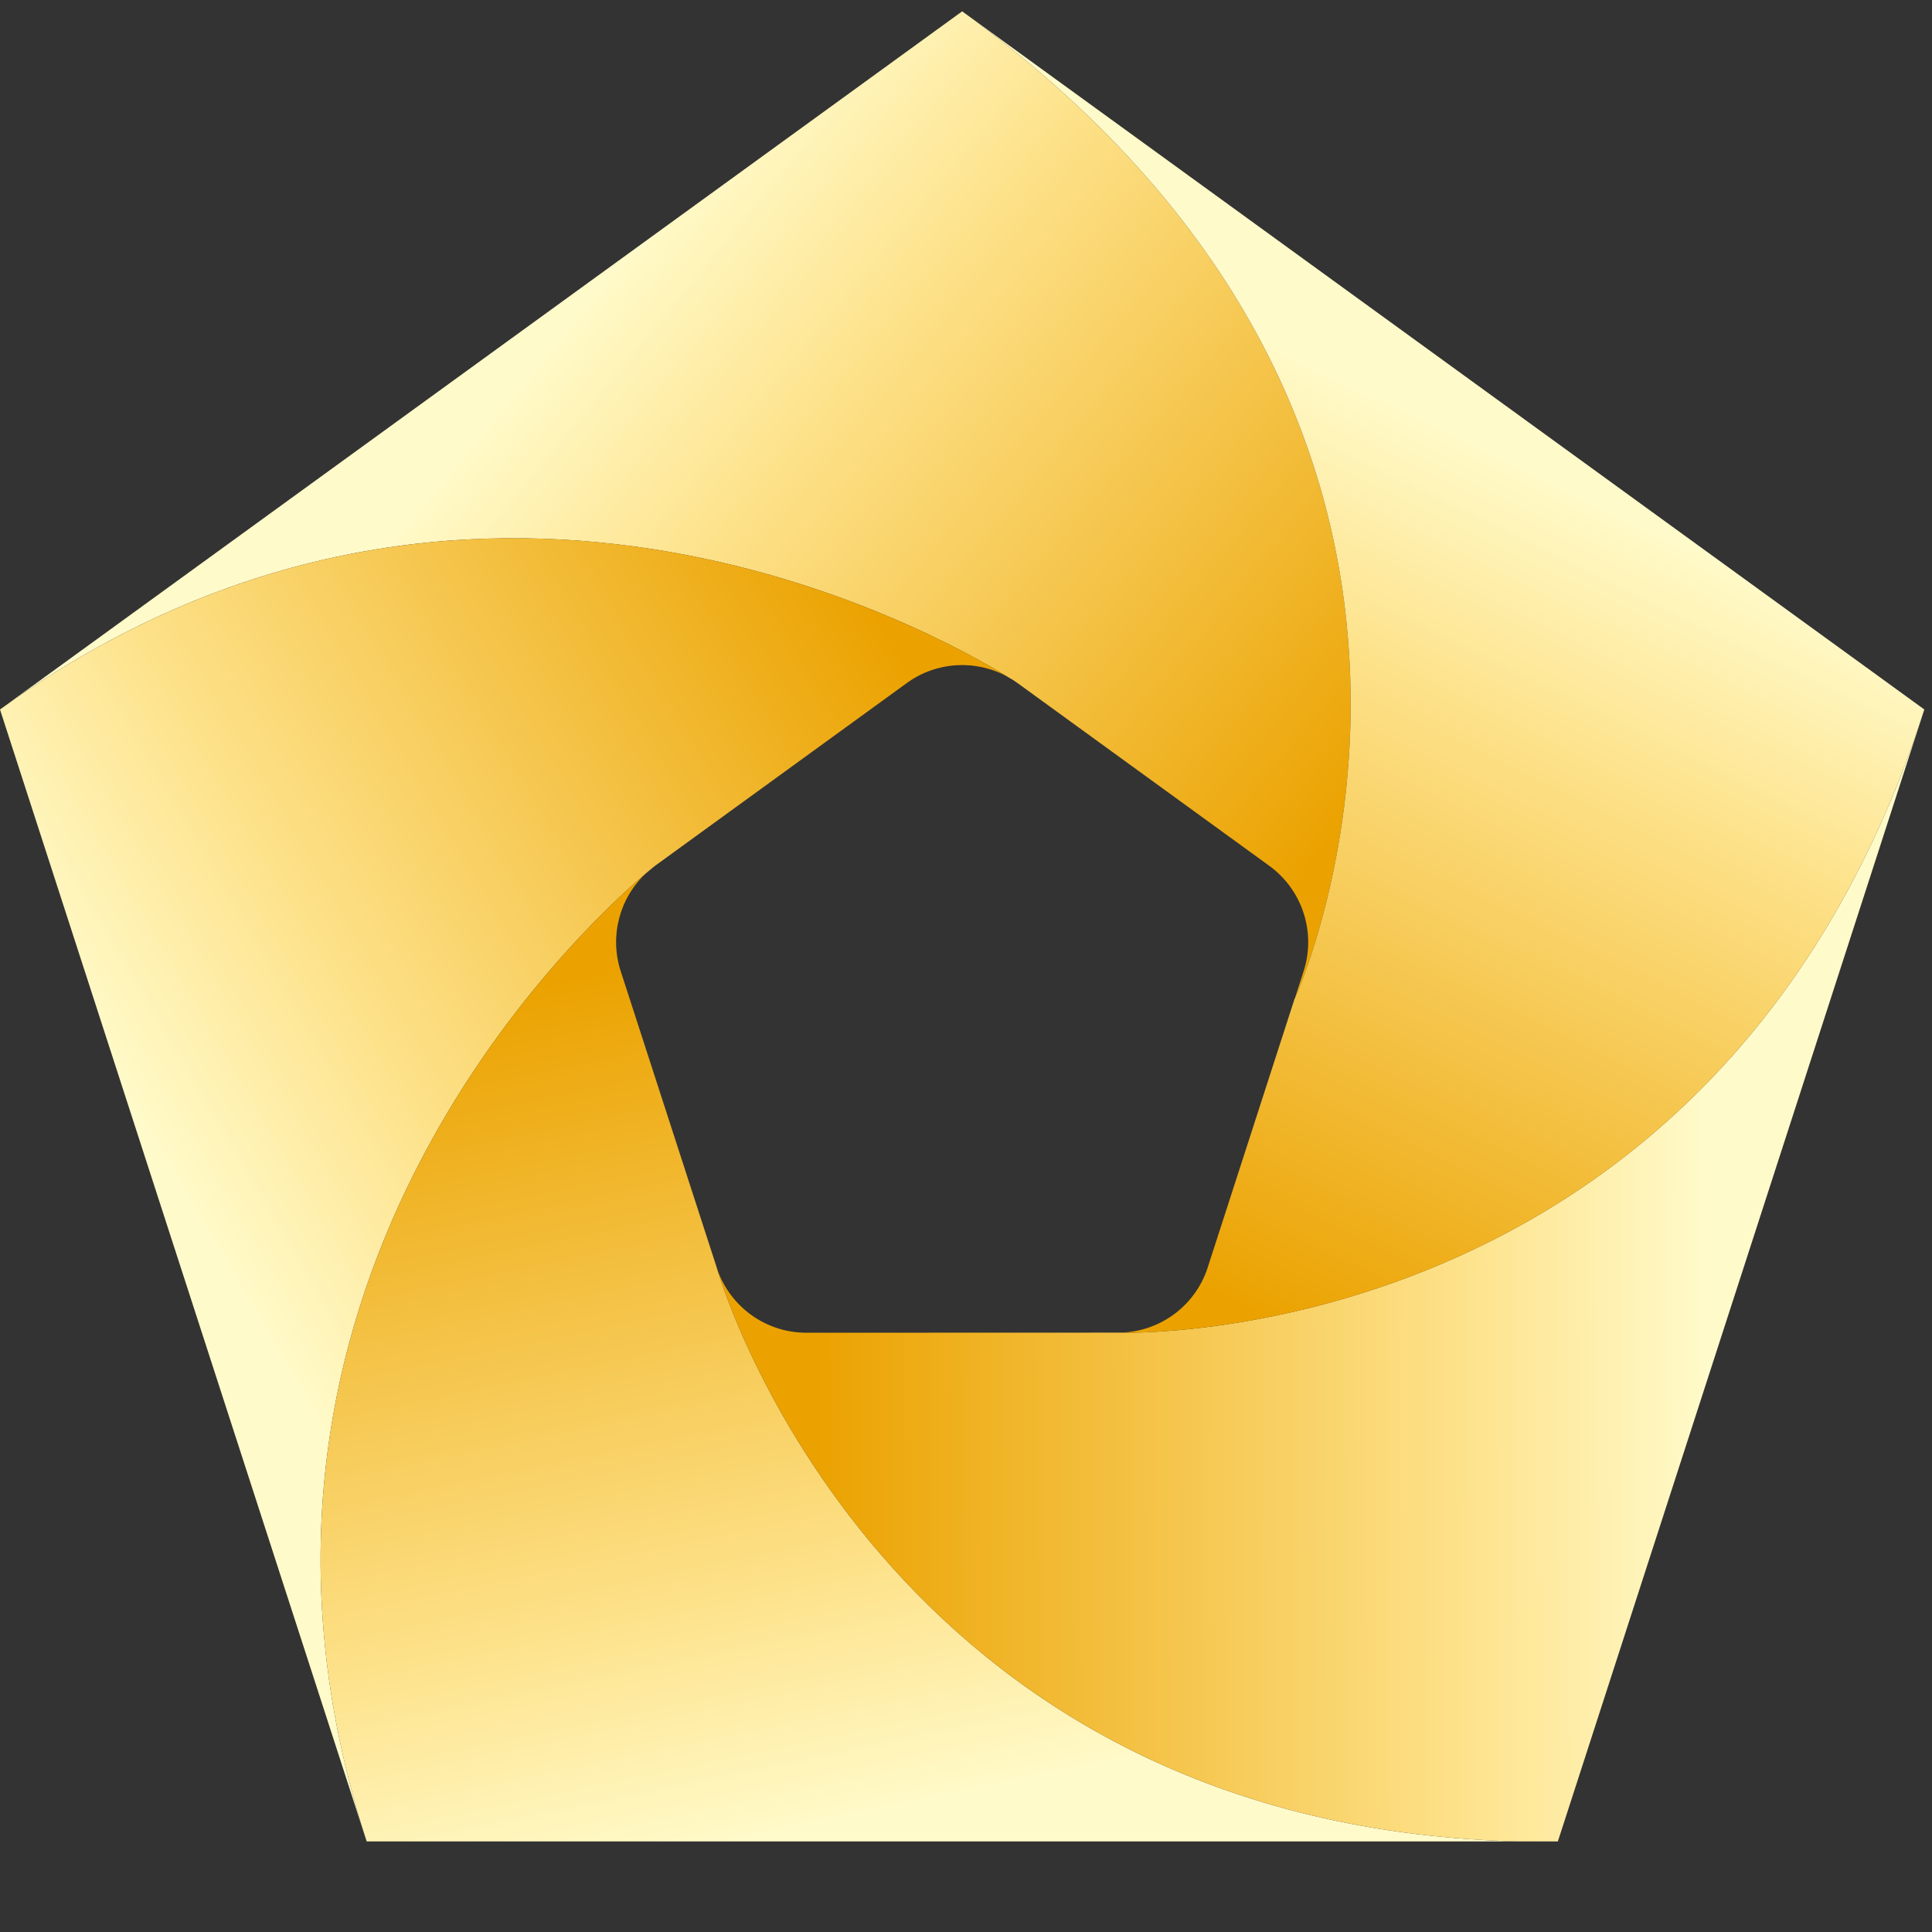 <?xml version="1.0" encoding="UTF-8"?>
<svg xmlns="http://www.w3.org/2000/svg" width="512" height="512" viewBox="0 0 512 512" fill="none">
  <rect x="0" y="0" width="512" height="512" fill="#333333" stroke="none"/>
  <g clip-path="url(#clip0_0_1)">
    <path d="M0 188.024C124.411 98.127 247.782 167.475 267.011 179.348C267.238 179.488 267.455 179.596 267.61 179.71C268.076 179.953 268.521 180.228 268.96 180.553C269.39 180.854 269.617 180.993 269.617 180.993L336.405 229.473C345.124 235.82 348.791 247.062 345.486 257.321L343.128 264.63C345.021 260.388 409.15 114.542 254.986 3.005L0 188.024Z" fill="url(#paint0_linear_0_1)"></path>
    <path d="M0 188.024L97.223 488.144C49.804 342.163 153.952 246.079 171.179 231.438C172.709 230.13 173.558 229.473 173.558 229.473L240.345 180.993C248.227 175.277 258.643 174.728 267.011 179.348C255.11 172.002 203.321 142.633 136.068 142.633C94.668 142.633 47.404 153.766 0 188.024Z" fill="url(#paint1_linear_0_1)"></path>
    <path d="M97.223 488.144L409.259 488.093C238.137 487.736 192.729 345.257 190.076 336.364C189.999 336.059 189.942 335.919 189.942 335.919L164.476 257.321C161.497 248.05 164.181 237.977 171.179 231.438C153.952 246.079 49.804 342.163 97.223 488.144Z" fill="url(#paint2_linear_0_1)"></path>
    <path d="M509.626 189.074C509.74 188.717 509.849 188.391 509.962 188.039L509.626 189.074ZM296.334 353.162L213.659 353.188C203.016 353.188 193.557 346.4 190.076 336.364C192.729 345.257 238.137 487.736 409.259 488.093H412.817L509.626 189.074C454.284 359.059 296.334 353.162 296.334 353.162Z" fill="url(#paint3_linear_0_1)"></path>
    <path d="M255.674 3.501C255.447 3.336 255.209 3.165 254.986 3.005L255.674 3.501ZM343.128 264.63C343.102 264.682 343.071 264.708 343.071 264.708L320.047 335.919C316.711 346.209 307.133 353.162 296.334 353.162C296.334 353.162 454.93 359.111 509.962 188.039V188.019L255.674 3.501C408.969 114.976 345.016 260.394 343.128 264.63Z" fill="url(#paint4_linear_0_1)"></path>
  </g>
  <defs>
    <linearGradient id="paint0_linear_0_1" x1="136.09" y1="102.168" x2="324.211" y2="257.645" gradientUnits="userSpaceOnUse">
      <stop stop-color="#FFFAC9"></stop>
      <stop offset="0.004" stop-color="#FFFAC9"></stop>
      <stop offset="0.287" stop-color="#FDE188"></stop>
      <stop offset="1" stop-color="#EBA200"></stop>
    </linearGradient>
    <linearGradient id="paint1_linear_0_1" x1="56.815" y1="332.574" x2="261.68" y2="212.487" gradientUnits="userSpaceOnUse">
      <stop stop-color="#FFFAC9"></stop>
      <stop offset="0.004" stop-color="#FFFAC9"></stop>
      <stop offset="0.287" stop-color="#FDE188"></stop>
      <stop offset="1" stop-color="#EBA200"></stop>
    </linearGradient>
    <linearGradient id="paint2_linear_0_1" x1="250.222" y1="477.454" x2="202.71" y2="248.348" gradientUnits="userSpaceOnUse">
      <stop stop-color="#FFFAC9"></stop>
      <stop offset="0.004" stop-color="#FFFAC9"></stop>
      <stop offset="0.287" stop-color="#FDE188"></stop>
      <stop offset="1" stop-color="#EBA200"></stop>
    </linearGradient>
    <linearGradient id="paint3_linear_0_1" x1="452.449" y1="338.092" x2="215.961" y2="339.023" gradientUnits="userSpaceOnUse">
      <stop stop-color="#FFFAC9"></stop>
      <stop offset="0.004" stop-color="#FFFAC9"></stop>
      <stop offset="0.287" stop-color="#FDE188"></stop>
      <stop offset="1" stop-color="#EBA200"></stop>
    </linearGradient>
    <linearGradient id="paint4_linear_0_1" x1="377.252" y1="109.64" x2="274.784" y2="320.099" gradientUnits="userSpaceOnUse">
      <stop stop-color="#FFFAC9"></stop>
      <stop offset="0.004" stop-color="#FFFAC9"></stop>
      <stop offset="0.287" stop-color="#FDE188"></stop>
      <stop offset="1" stop-color="#EBA200"></stop>
    </linearGradient>
    <clipPath id="clip0_0_1">
      <rect width="512" height="485" fill="white" transform="translate(0 3)"></rect>
    </clipPath>
  </defs>
</svg>

